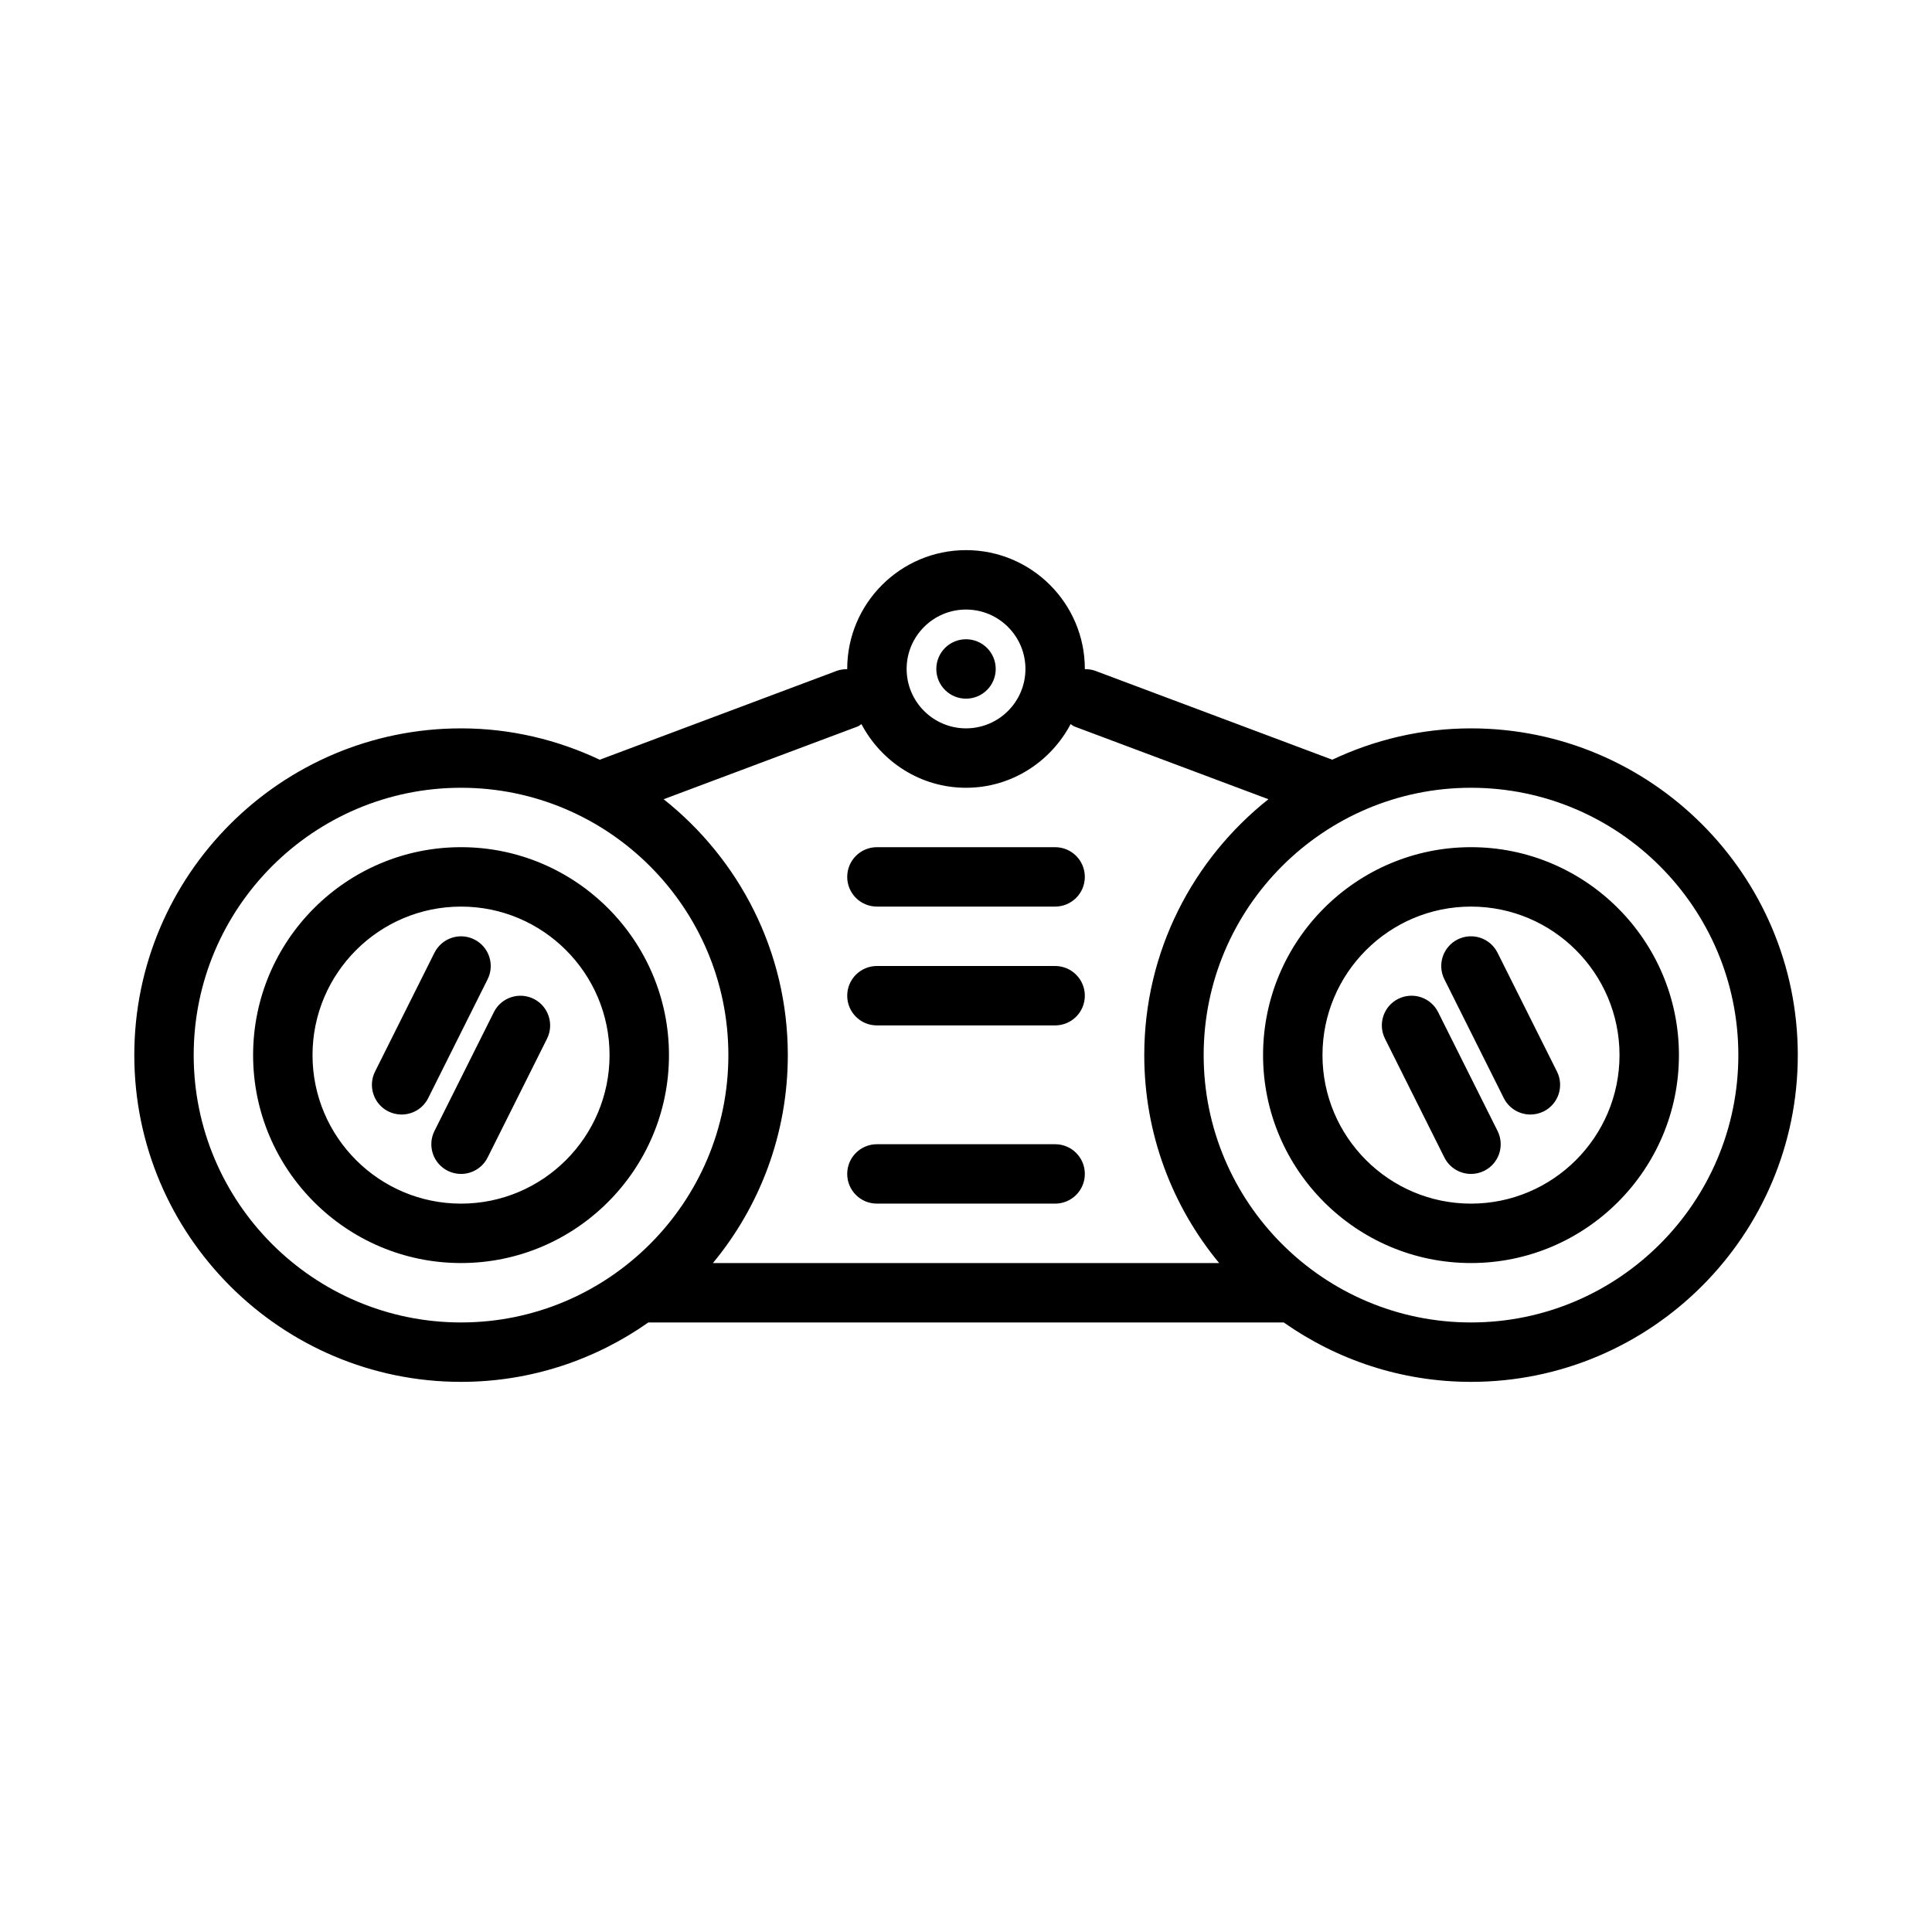 <?xml version="1.0" encoding="UTF-8"?>
<!-- Uploaded to: ICON Repo, www.svgrepo.com, Generator: ICON Repo Mixer Tools -->
<svg fill="#000000" width="800px" height="800px" version="1.1" viewBox="144 144 512 512" xmlns="http://www.w3.org/2000/svg">
 <path d="m266.18 368.51c-30.379 0-55.105 24.719-55.105 55.105 0 30.379 24.727 55.105 55.105 55.105 30.379 0 55.105-24.727 55.105-55.105-0.004-30.387-24.73-55.105-55.105-55.105zm0 94.465c-21.703 0-39.359-17.656-39.359-39.359 0-21.703 17.656-39.359 39.359-39.359s39.359 17.656 39.359 39.359c0 21.699-17.656 39.359-39.359 39.359zm267.65-94.465c-30.379 0-55.105 24.719-55.105 55.105 0 30.379 24.727 55.105 55.105 55.105 30.379 0 55.105-24.727 55.105-55.105-0.004-30.387-24.73-55.105-55.105-55.105zm0 94.465c-21.703 0-39.359-17.656-39.359-39.359 0-21.703 17.656-39.359 39.359-39.359s39.359 17.656 39.359 39.359c0 21.699-17.656 39.359-39.359 39.359zm0-125.95c-13.152 0-25.586 3.039-36.762 8.305l-62.812-23.555c-0.914-0.34-1.852-0.441-2.777-0.441 0.008-0.016 0.016-0.031 0.016-0.055 0-17.367-14.121-31.488-31.488-31.488s-31.488 14.121-31.488 31.488c0 0.023 0.008 0.039 0.008 0.062-0.922 0-1.859 0.102-2.777 0.441l-62.812 23.555c-11.172-5.273-23.602-8.312-36.754-8.312-47.746 0-86.594 38.848-86.594 86.59 0 47.742 38.848 86.594 86.594 86.594 18.469 0 35.566-5.856 49.633-15.742h168.39c14.066 9.887 31.164 15.742 49.633 15.742 47.742 0 86.594-38.848 86.594-86.594-0.004-47.742-38.859-86.59-86.602-86.59zm-133.82-31.488c8.684 0 15.742 7.062 15.742 15.742 0 8.684-7.062 15.742-15.742 15.742-8.684 0-15.742-7.062-15.742-15.742-0.004-8.684 7.059-15.742 15.742-15.742zm-28.719 30.992c0.387-0.148 0.652-0.434 1-0.629 5.281 9.98 15.656 16.867 27.719 16.867 12.059 0 22.434-6.887 27.719-16.871 0.348 0.195 0.613 0.48 1 0.629l51.414 19.277c-20.008 15.875-32.902 40.348-32.902 67.812 0 20.914 7.453 40.125 19.844 55.105h-134.15c12.391-14.98 19.844-34.188 19.844-55.105 0-27.465-12.895-51.941-32.906-67.809zm-175.96 87.086c0-39.062 31.781-70.848 70.848-70.848 39.07 0 70.848 31.789 70.848 70.848 0 39.07-31.781 70.848-70.848 70.848s-70.848-31.777-70.848-70.848zm338.5 70.848c-39.07 0-70.848-31.781-70.848-70.848 0-39.062 31.781-70.848 70.848-70.848 39.07 0 70.848 31.789 70.848 70.848 0 39.07-31.781 70.848-70.848 70.848zm-165.31-118.08c0-4.344 3.519-7.871 7.871-7.871h47.23c4.352 0 7.871 3.527 7.871 7.871s-3.519 7.871-7.871 7.871h-47.23c-4.356 0-7.871-3.527-7.871-7.871zm0 31.488c0-4.344 3.519-7.871 7.871-7.871h47.23c4.352 0 7.871 3.527 7.871 7.871 0 4.352-3.519 7.871-7.871 7.871h-47.23c-4.356 0-7.871-3.519-7.871-7.871zm0 47.23c0-4.352 3.519-7.871 7.871-7.871h47.23c4.352 0 7.871 3.519 7.871 7.871 0 4.352-3.519 7.871-7.871 7.871h-47.23c-4.356 0.004-7.871-3.516-7.871-7.871zm23.613-133.82c0-4.352 3.519-7.871 7.871-7.871 4.352 0 7.871 3.519 7.871 7.871 0 4.352-3.519 7.871-7.871 7.871-4.352 0-7.871-3.516-7.871-7.871zm-118.91 82.238-15.742 31.488c-1.387 2.766-4.164 4.356-7.055 4.356-1.18 0-2.387-0.27-3.512-0.828-3.891-1.945-5.465-6.676-3.519-10.562l15.742-31.488c1.953-3.891 6.684-5.465 10.562-3.519 3.887 1.945 5.469 6.668 3.523 10.555zm15.746 15.746-15.742 31.488c-1.387 2.762-4.168 4.352-7.055 4.352-1.18 0-2.387-0.27-3.512-0.828-3.891-1.945-5.465-6.676-3.519-10.562l15.742-31.488c1.953-3.891 6.676-5.449 10.562-3.519 3.883 1.945 5.465 6.668 3.523 10.559zm251.9 24.449c1.945 3.891 0.371 8.621-3.519 10.562-1.133 0.562-2.336 0.828-3.516 0.828-2.891 0-5.668-1.59-7.055-4.352l-15.742-31.488c-1.945-3.891-0.371-8.621 3.519-10.562 3.891-1.93 8.613-0.371 10.562 3.519zm15.746-15.742c1.945 3.891 0.371 8.621-3.519 10.562-1.133 0.559-2.34 0.828-3.519 0.828-2.891 0-5.668-1.59-7.055-4.352l-15.742-31.488c-1.945-3.891-0.371-8.621 3.519-10.562 3.891-1.945 8.613-0.371 10.562 3.519z"/>
</svg>